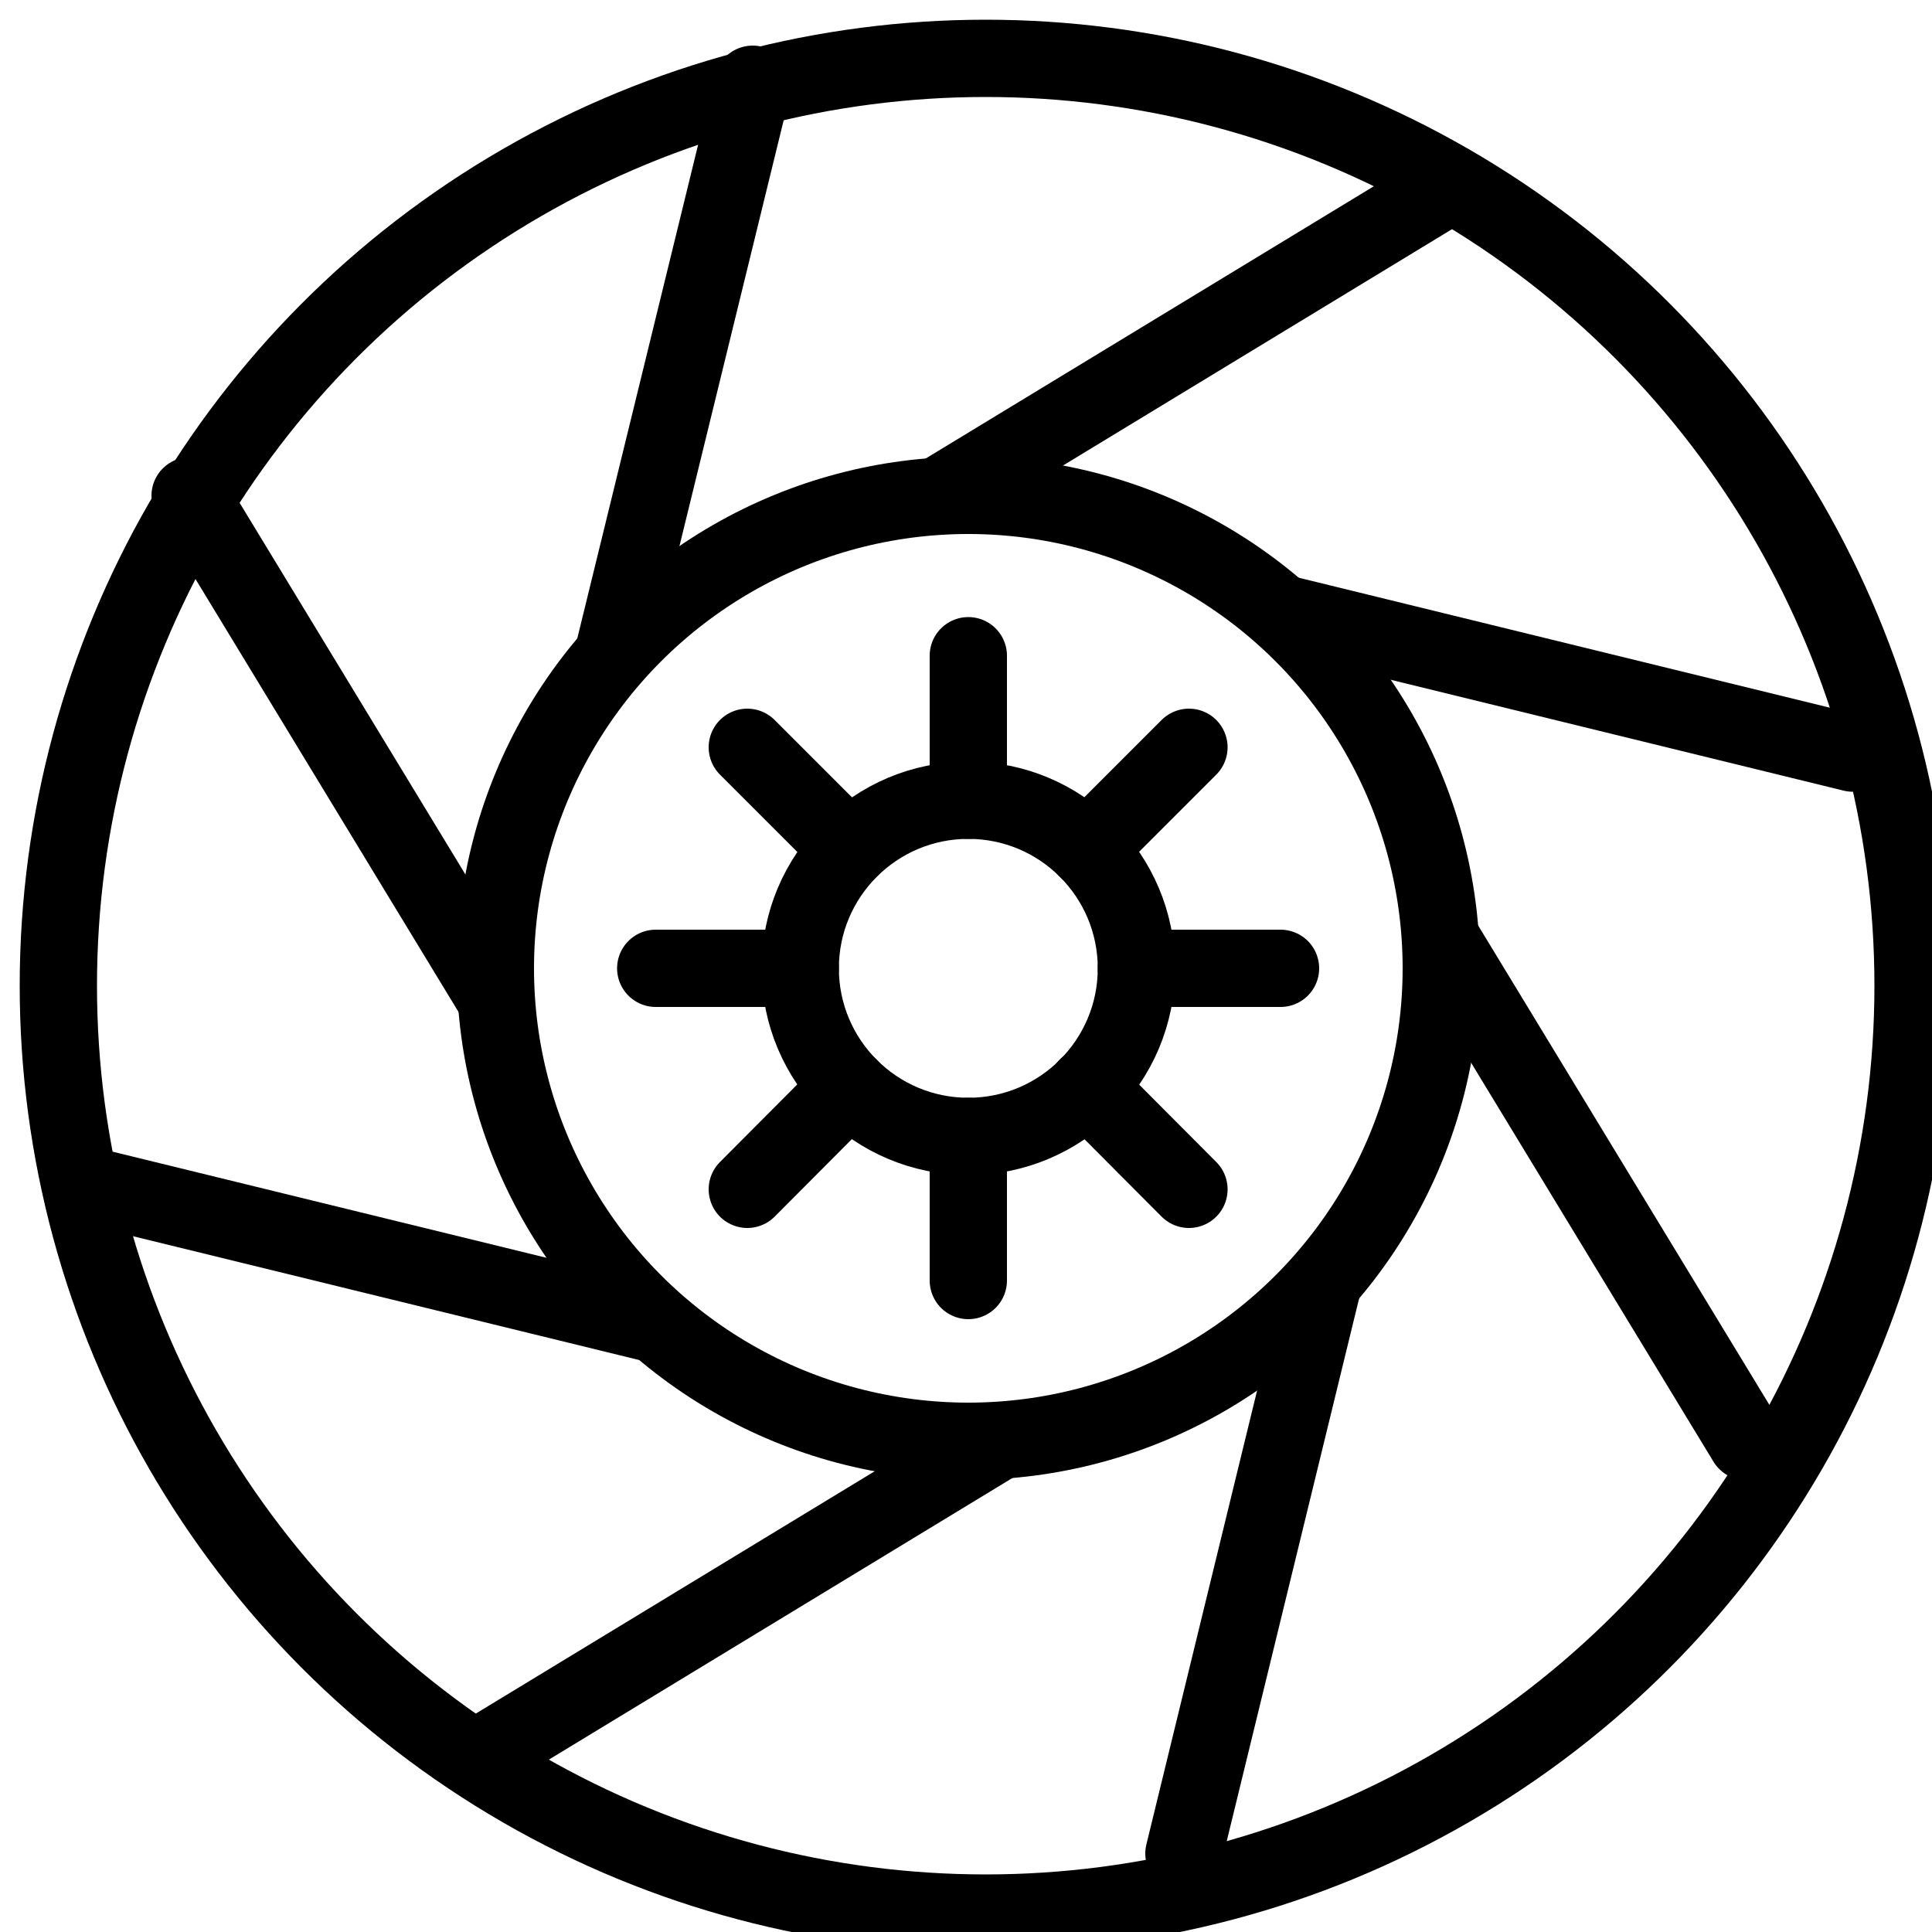 <?xml version="1.0" encoding="UTF-8"?>
<svg id="Layer_2" data-name="Layer 2" xmlns="http://www.w3.org/2000/svg" xmlns:xlink="http://www.w3.org/1999/xlink" viewBox="0 0 50 50">
  <defs>
    <style>
      .cls-1, .cls-2, .cls-3 {
        fill: none;
      }

      .cls-2 {
        stroke: #000;
        stroke-linecap: round;
        stroke-linejoin: round;
        stroke-width: 2px;
      }

      .cls-3 {
        clip-path: url(#clippath);
      }
    </style>
    <clipPath id="clippath">
      <rect class="cls-1" width="50" height="50"/>
    </clipPath>
  </defs>
  <g id="Layer_1-2" data-name="Layer 1">
    <g class="cls-3">
      <g>
        <circle class="cls-2" cx="25.51" cy="25.51" r="24"/>
        <circle class="cls-2" cx="25.06" cy="25.06" r="12.24"/>
        <line class="cls-2" x1="37.3" y1="4.93" x2="24.28" y2="12.84"/>
        <line class="cls-2" x1="25.84" y1="37.3" x2="12.82" y2="45.21"/>
        <line class="cls-2" x1="47.95" y1="19.49" x2="33.16" y2="15.87"/>
        <line class="cls-2" x1="16.96" y1="34.27" x2="2.16" y2="30.65"/>
        <line class="cls-2" x1="45.2" y1="37.31" x2="37.29" y2="24.29"/>
        <line class="cls-2" x1="12.83" y1="25.85" x2="4.92" y2="12.83"/>
        <line class="cls-2" x1="30.64" y1="47.97" x2="34.25" y2="33.17"/>
        <line class="cls-2" x1="15.86" y1="16.97" x2="19.48" y2="2.18"/>
        <circle class="cls-2" cx="25.06" cy="25.06" r="4.35"/>
        <line class="cls-2" x1="25.06" y1="20.71" x2="25.06" y2="16.97"/>
        <line class="cls-2" x1="25.06" y1="33.14" x2="25.06" y2="29.41"/>
        <line class="cls-2" x1="29.41" y1="25.06" x2="33.14" y2="25.06"/>
        <line class="cls-2" x1="16.97" y1="25.06" x2="20.71" y2="25.06"/>
        <line class="cls-2" x1="28.13" y1="21.98" x2="30.77" y2="19.34"/>
        <line class="cls-2" x1="19.34" y1="30.78" x2="21.98" y2="28.13"/>
        <line class="cls-2" x1="21.98" y1="21.98" x2="19.34" y2="19.34"/>
        <line class="cls-2" x1="30.77" y1="30.78" x2="28.13" y2="28.13"/>
      </g>
    </g>
  </g>
</svg>